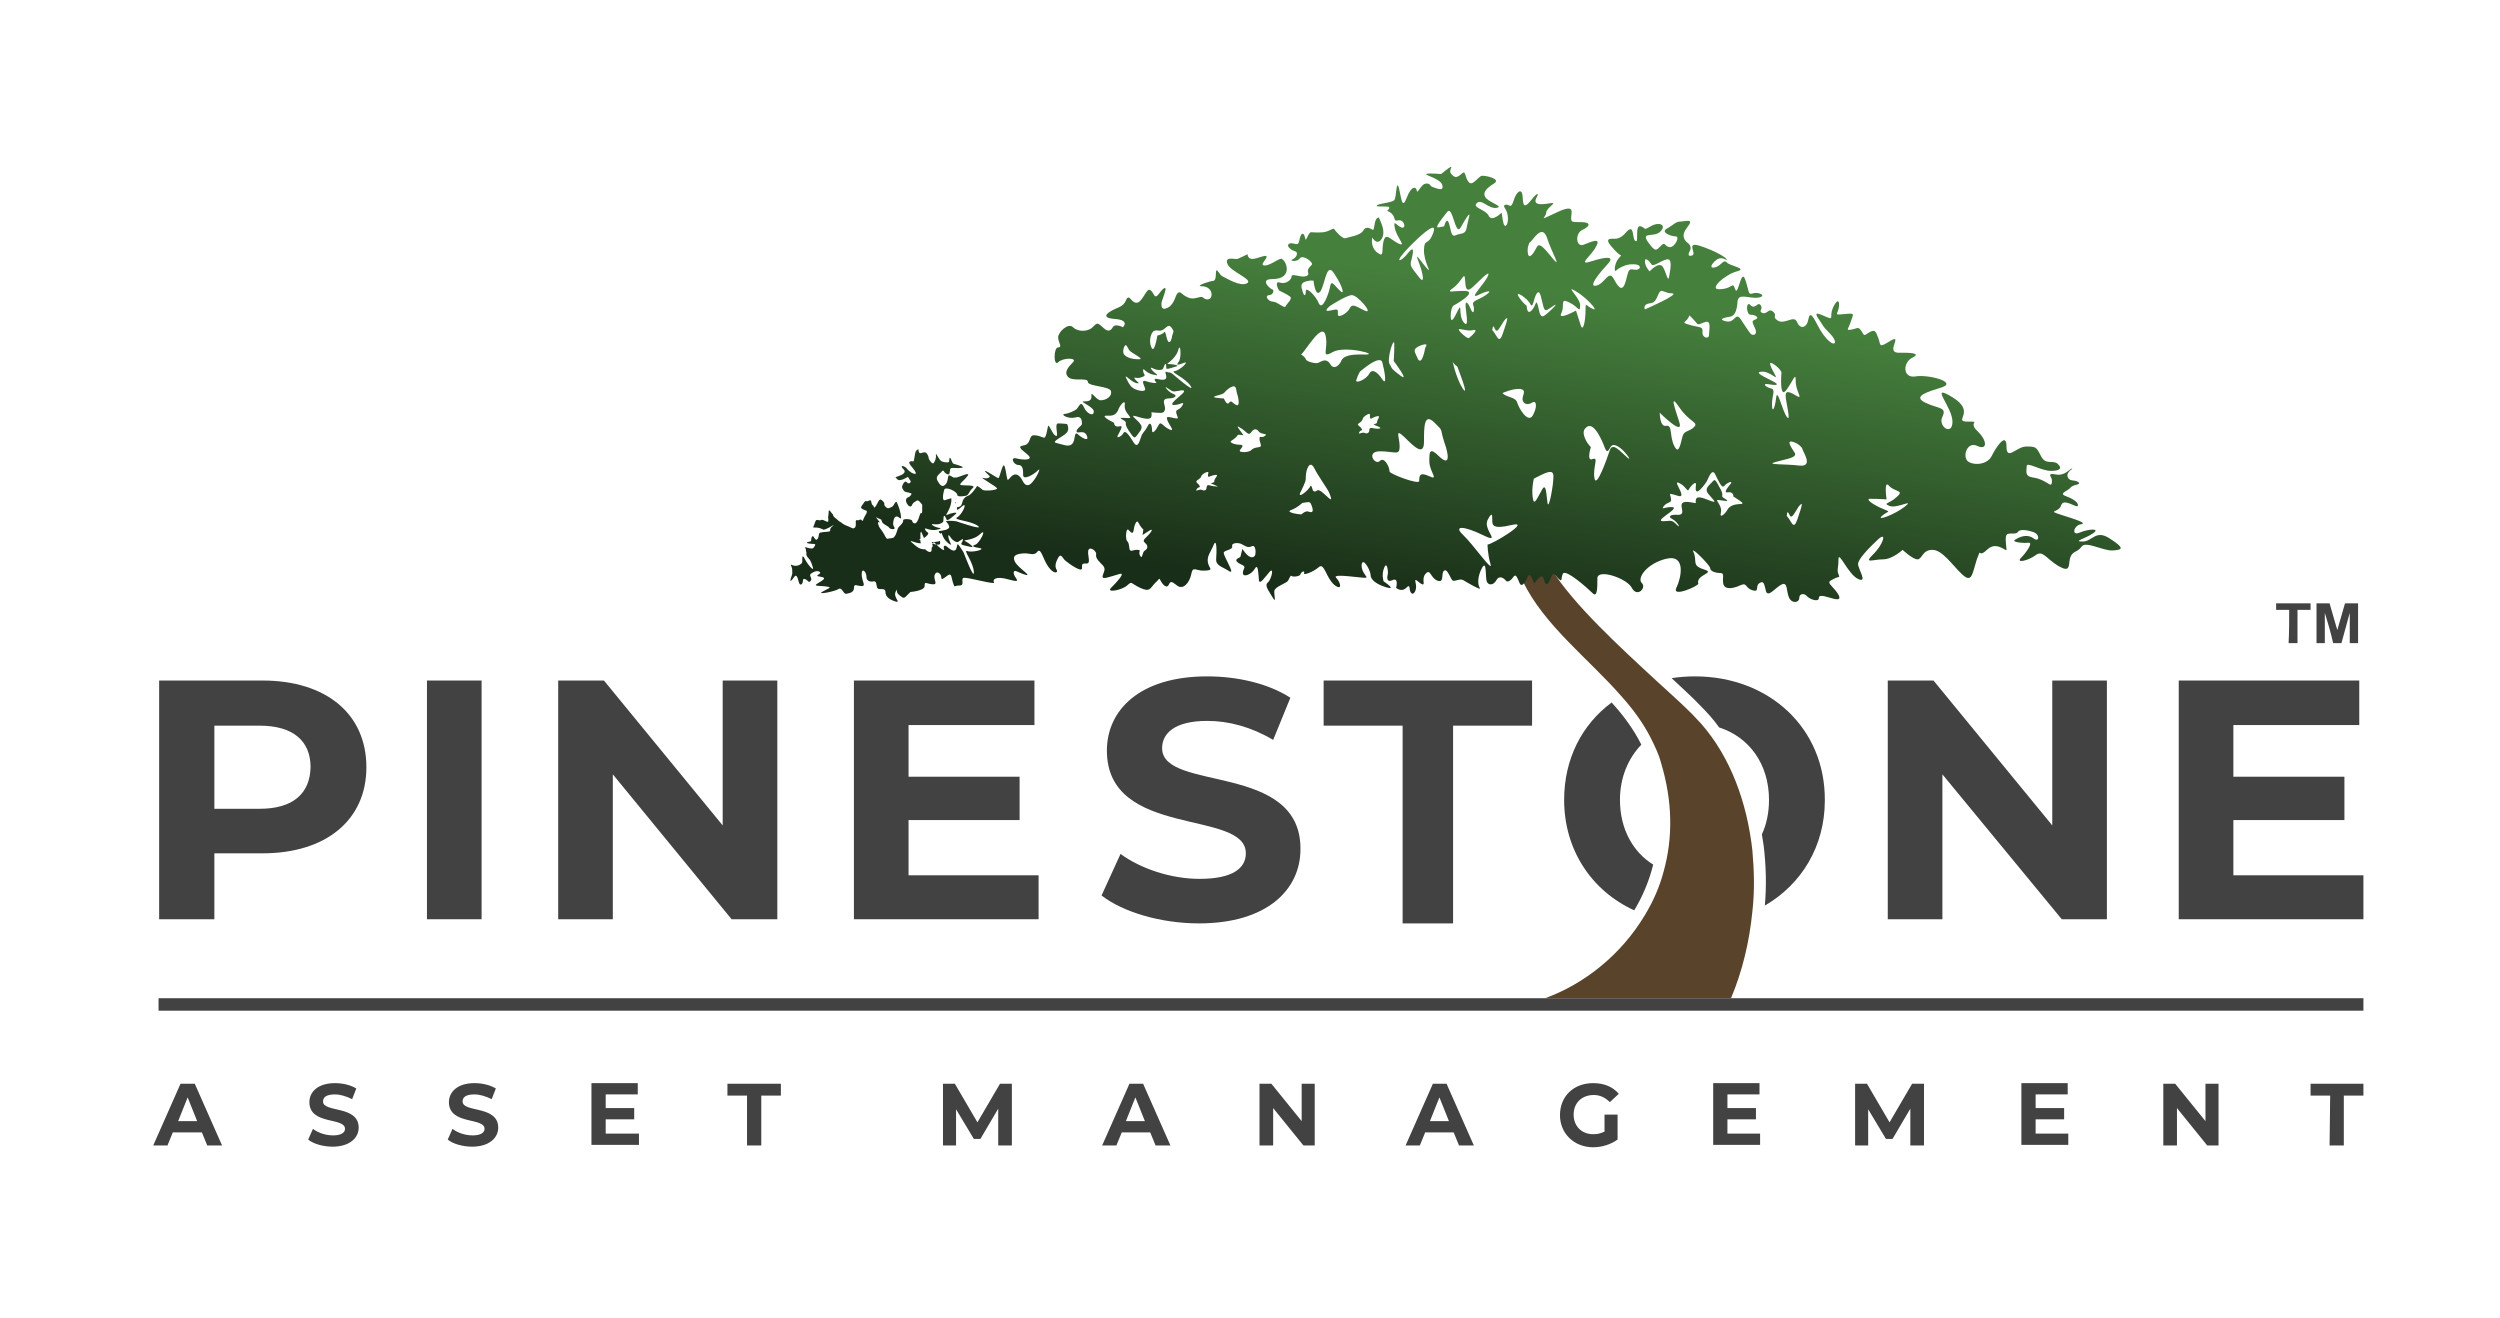 <?xml version="1.0" encoding="utf-8"?>
<!-- Generator: Adobe Illustrator 27.8.1, SVG Export Plug-In . SVG Version: 6.00 Build 0)  -->
<svg version="1.1" id="Layer_1" xmlns="http://www.w3.org/2000/svg" xmlns:xlink="http://www.w3.org/1999/xlink" x="0px" y="0px"
	 viewBox="0 0 421 222" style="enable-background:new 0 0 421 222;" xml:space="preserve">
<style type="text/css">
	.st0{fill-rule:evenodd;clip-rule:evenodd;fill:#424242;}
	.st1{fill:#424242;}
	.st2{fill:#59432A;}
	.st3{fill-rule:evenodd;clip-rule:evenodd;fill:url(#SVGID_1_);}
</style>
<g>
	<path class="st0" d="M34.9,192.9h2.5l-4.6-10.4h-2.4l-4.6,10.4h2.4l0.9-2.2H34L34.9,192.9L34.9,192.9z M30,188.8l1.6-4l1.6,4H30
		L30,188.8z M56,193.1c2.9,0,4.4-1.5,4.4-3.2c0-3.8-6-2.5-6-4.4c0-0.7,0.5-1.2,2-1.2c0.9,0,1.9,0.3,2.9,0.8l0.7-1.8
		c-1-0.6-2.3-0.9-3.6-0.9c-2.9,0-4.3,1.5-4.3,3.2c0,3.9,6,2.5,6,4.5c0,0.6-0.6,1.1-2,1.1c-1.2,0-2.5-0.4-3.4-1.1l-0.8,1.8
		C52.7,192.6,54.4,193.1,56,193.1L56,193.1z M79.5,193.1c2.9,0,4.4-1.5,4.4-3.2c0-3.8-6-2.5-6-4.4c0-0.7,0.5-1.2,2-1.2
		c0.9,0,1.9,0.3,2.9,0.8l0.7-1.8c-1-0.6-2.3-0.9-3.6-0.9c-2.9,0-4.3,1.5-4.3,3.2c0,3.9,6,2.5,6,4.5c0,0.6-0.6,1.1-2,1.1
		c-1.2,0-2.5-0.4-3.4-1.1l-0.8,1.8C76.2,192.6,77.9,193.1,79.5,193.1L79.5,193.1z M102,190.9v-2.4h4.8v-1.9H102v-2.3h5.4v-1.9h-7.8
		v10.4h8v-1.9L102,190.9L102,190.9z M125.8,192.9h2.4v-8.4h3.3v-2h-9v2h3.3V192.9z"/>
	<path class="st0" d="M170.4,192.9v-10.4h-2l-3.8,6.5l-3.8-6.5h-2v10.4h2.2v-6.1l3,5h1.1l3-5.1v6.2H170.4L170.4,192.9z M194.6,192.9
		h2.5l-4.6-10.4h-2.3l-4.6,10.4h2.4l0.9-2.2h4.8L194.6,192.9L194.6,192.9z M189.6,188.8l1.6-4l1.6,4H189.6L189.6,188.8z
		 M219.2,182.5v6.3l-5.1-6.3h-2v10.4h2.3v-6.3l5.1,6.3h1.9v-10.4H219.2L219.2,182.5z M245.7,192.9h2.5l-4.6-10.4h-2.3l-4.6,10.4h2.4
		l0.9-2.2h4.8L245.7,192.9L245.7,192.9z M240.8,188.8l1.6-4l1.6,4H240.8L240.8,188.8z M270.1,190.6c-0.6,0.3-1.2,0.4-1.8,0.4
		c-2,0-3.3-1.4-3.3-3.3c0-2,1.4-3.3,3.4-3.3c1,0,1.9,0.4,2.7,1.2l1.5-1.4c-1-1.2-2.5-1.8-4.3-1.8c-3.3,0-5.6,2.2-5.6,5.4
		c0,3.1,2.4,5.4,5.6,5.4c1.5,0,3-0.5,4.1-1.3v-4.2h-2.2v2.9H270.1z M290.9,190.9v-2.4h4.8v-1.9h-4.8v-2.3h5.4v-1.9h-7.8v10.4h7.9
		v-1.9L290.9,190.9L290.9,190.9z M324,192.9v-10.4h-2l-3.8,6.5l-3.8-6.5h-2v10.4h2.2v-6.1l3,5h1.1l3-5.1v6.2H324L324,192.9z
		 M342.8,190.9v-2.4h4.8v-1.9h-4.8v-2.3h5.4v-1.9h-7.8v10.4h7.9v-1.9L342.8,190.9L342.8,190.9z M371.4,182.5v6.3l-5.1-6.3h-2v10.4
		h2.3v-6.3l5.1,6.3h1.9v-10.4H371.4L371.4,182.5z M392.3,192.9h2.4v-8.4h3.3v-2h-8.9v2h3.3L392.3,192.9L392.3,192.9z"/>
	<rect x="71.9" y="114.6" class="st1" width="9.2" height="40.2"/>
	<path class="st1" d="M195.7,126c0-2.5,2.1-4.6,7.6-4.6c3.6,0,7.4,1,11.1,3.2l2.9-7.1c-3.7-2.4-8.9-3.6-14-3.6
		c-11.4,0-16.9,5.7-16.9,12.5c0,14.9,23.4,9.8,23.4,17.3c0,2.5-2.2,4.3-7.8,4.3c-4.8,0-9.9-1.7-13.3-4.2l-3.2,7
		c3.6,2.8,10,4.7,16.4,4.7c11.5,0,17.1-5.7,17.1-12.5C219.1,128.3,195.7,133.4,195.7,126z"/>
	<polygon class="st1" points="244.7,114.6 236.2,114.6 222.9,114.6 222.9,122.2 235.8,122.2 236.2,122.2 236.2,155.5 244.7,155.5 
		244.7,122.2 245.1,122.2 258,122.2 258,114.6 	"/>
	<path class="st1" d="M285.4,113.9c-1.3,0-2.6,0.1-3.9,0.3c1.8,1.7,3.5,3.2,4.9,4.7c1.1,1.1,2.2,2.3,3.1,3.6c5,1.6,8.4,6.1,8.4,12.2
		c0,2.1-0.4,4.1-1.2,5.8c0.1,0.6,0.2,1.2,0.3,1.9c0.4,3.3,0.5,6.7,0.2,10.1c6.2-3.6,10.1-10,10.1-17.7
		C307.4,122.7,298,113.9,285.4,113.9z"/>
	<path class="st1" d="M272.8,134.7c0-3.8,1.4-7,3.6-9.3c-1.3-2.6-3-4.9-5-7.1c-5,3.7-8,9.5-8,16.4c0,8.4,4.6,15.3,11.8,18.6
		c1.4-2.3,2.5-4.9,3.2-7.7C275,143.5,272.8,139.6,272.8,134.7z"/>
	<polygon class="st1" points="345.6,139 325.6,114.6 317.9,114.6 317.9,154.8 327.1,154.8 327.1,130.4 347.2,154.8 354.8,154.8 
		354.8,114.6 345.6,114.6 	"/>
	<polygon class="st1" points="376.1,147.4 376.1,138.1 394.8,138.1 394.8,130.8 376.1,130.8 376.1,122.1 397.3,122.1 397.3,114.6 
		366.9,114.6 366.9,154.8 398,154.8 398,147.4 	"/>
	<path class="st1" d="M44.2,114.6H26.8v40.2h9.3v-11.1h8.1c10.7,0,17.5-5.6,17.5-14.5C61.7,120.2,54.9,114.6,44.2,114.6z
		 M43.7,136.2h-7.6v-14h7.6c5.7,0,8.6,2.6,8.6,7C52.2,133.6,49.4,136.2,43.7,136.2z"/>
	<polygon class="st1" points="121.7,139 101.7,114.6 94,114.6 94,154.8 103.2,154.8 103.2,130.4 123.2,154.8 130.9,154.8 
		130.9,114.6 121.7,114.6 	"/>
	<polygon class="st1" points="153,138.1 171.7,138.1 171.7,130.8 153,130.8 153,122.1 174.2,122.1 174.2,114.6 143.8,114.6 
		143.8,154.8 174.9,154.8 174.9,147.4 153,147.4 	"/>
	<path class="st2" d="M295.1,143.2c-0.9-8.1-3.7-15.7-8.6-21.3c-0.5-0.5-1-1.1-1.5-1.6c-1.7-1.7-3.8-3.6-6-5.6
		c-6.4-5.9-14-12.9-17.7-18.8c-1.1,0.2-2.2,0.8-3.9,0.8c-0.3,0-0.6,0-1-0.1c0,0.2-0.4,0.1-0.4,0.3c0.1,0.4,0.2,0.6,0.4,0.9
		c3.6,7.5,11.1,13.1,16.6,19.4c1.9,2.1,3.6,4.4,4.9,6.9c0.7,1.4,1.4,2.8,1.8,4.3c2,6.6,2,12.7,0.5,18.2c-0.7,2.7-1.8,5.2-3.2,7.5
		c-4,6.7-10.2,11.6-16.8,14c10.4,0,20.9,0,31.3,0c1.9-4.5,3.1-9.5,3.6-14.6C295.5,150.1,295.4,146.6,295.1,143.2z"/>
	
		<linearGradient id="SVGID_1_" gradientUnits="userSpaceOnUse" x1="251.611" y1="174.069" x2="243.972" y2="119.993" gradientTransform="matrix(1 0 0 -1 0 222)">
		<stop  offset="0" style="stop-color:#46803D"/>
		<stop  offset="1" style="stop-color:#192E18"/>
	</linearGradient>
	<path class="st3" d="M138.7,89.2c-1.6-0.8-2,0.1-1.6-0.8c0.3-0.9,0.3-0.9,0.8-0.8c0.5,0.1,0.3-0.2,0.8,0s0.8,0.5,0.8,0
		s-0.1-0.4,0-0.8c0.1-0.4-0.1-1.3,0.4-0.6c0.4,0.6,0.4,0.3,0.4,0.6c0.1,0.3,0.5,0.5,0.8,0.8s0.5,0.3,0.7,0.5s0.9,0.5,1.2,0.6
		s0.7,0.5,1,0.1s-0.1-1.3,0.3-1.2c0.5,0.1,0.5-0.3,0.8,0s0.2-0.1,0.4-0.4c0.1-0.3,0.7-1,0.4-1.2c-0.2-0.1-1.2-0.3-0.8-0.8
		s0.5-0.9,0.8-0.8c0.3,0.1,0.7-0.4,0.8,0s0.1,0.6,0.3,0.7c0.2,0.1,0.1,0.7,0.5,0.1c0.4-0.6,0.4-1,0.8-1.1c0,0,0.5,0.3,0.6,0.6
		s-0.1,0.3,0.2,0.6s0.4,0.4,1,0.1c0.6-0.2,0.7-1.6,1.1-0.4c0.5,1.2,0.6,2.2,0.5,2.3s-0.6-0.6-1-0.2c-0.3,0.4-0.3,1.2-0.3,1.2
		l0.1,0.3c0,0,0.4,0.5-0.1,0.5c-0.5,0.1-0.8-0.4-0.8-0.4s-0.9-0.5-1-0.7s-0.2-0.5-0.2-0.5l-0.9-0.4l0.7,0.9c0,0-0.5-0.3-0.3,0.3
		s0.2,0.5,0.7,1.2s0.6,1.4,1,1.2c0.4-0.1,0.8,0,1-0.3c0.3-0.3,0.5-1.1,0.6-1.4c0.2-0.3,0-0.1,0.4-0.5s0.5-0.6,0.5-0.9
		c0-0.3,1.5-0.2,1.5,0.1c0.1,0.4,0.4,0.5,0.6,0.4c0.2-0.1,0.4-0.5,0.5-0.8s0.3-1,0.4-0.9c0.1,0.1,0.2,0,0.2-0.4s0-0.9,0-1
		c-0.1-0.1-0.6-0.9-0.9-0.7c-0.3,0.2-0.6,0.3-0.8,0.7c-0.1,0.4-0.5,0.4-0.8-0.1c-0.3-0.4-0.3-0.9,0-1.1c0.4-0.1,0.6-0.4,0.7-0.6
		c0.1-0.2-0.9-0.3-1.1-0.4c-0.2-0.1-0.5-0.6-0.5-0.8s0.4-1.2,0.8-0.8c0.4,0.5,0.7-0.1,0.7-0.1l-0.5-0.8c0,0-1.4,0.9-1.8,0.4
		c-0.4-0.5-0.5-0.2,0.4-0.6c0.9-0.3,0.9-0.7,0.8-0.9c-0.1-0.2-0.6-0.5-0.4-0.7c0.2-0.1,0.7,0.2,0.9,0.5c0.1,0.2,0.6,0.5,0.7,0.6
		c0.2,0.1,1.4,0.7,0.2-0.8c-1.3-1.4,0-1.1,0.1-1.1c0.1,0.1,0.2-0.7,0.3-1.3s0.5-0.8,0.6-0.7c0,0.2-0.1,0.1,0.1,0.5
		c0.2,0.4,0.9-0.4,1.3,0.2c0.4,0.6,0.2,0.6,0.3,0.8c0.1,0.3,0.6,1,0.8,0.8s0.5-0.8,0.4-1.4c0-0.6,0.5,0.9,1,1.1
		c0.5,0.2,1.1,0.2,1.2,0.1c0.1-0.1,0-0.8,0.2-0.7s0.3,0.9,0.6,1s2.3,0.6,1.2,0.7c-1,0.1-1.8-0.2-1.8,0.3c-0.1,0.5,0,1-0.6,0.7
		s-0.4-0.9-0.9-0.3c-0.5,0.5-1,0.8-0.6,1.5s0.8,1.2,1.4,0.5c0.5-0.7,0.2-1.7,0.7-1.4c0.5,0.2,0.4,0.4,1.1,0.3
		c0.6-0.1,2.5-1.1,1.8-0.2c-0.7,0.9-1.6,1.4-1,1.5s2.6-0.1,1.9,0.5c-0.7,0.6-0.6,1.2-1.2,1.3c-0.6,0.1-1.4,0.2-1.4-0.2
		c0-0.5-2-1.5-2.2-0.8s-0.4,2,0.2,1.7c0.3-0.1,0.7-0.2,1-0.3l0,0c0.2,1.6-1.3,3.1-0.7,2.8s2-0.6,1.4-0.1s-1.3,1.2-1.5,0.9
		c-0.1-0.3-0.4-1-0.5-0.4s0.2,0.8-0.6,1.1s-1.8-0.2-1.2,0.3c0.7,0.5,2.1,0.4,0.7,0.7c-1.4,0.3-2.2-0.6-2,0c0.3,0.6,0.9,0.4,0.2,1.1
		c-0.1,0.1-0.3,0.2-0.4,0.3c-0.4-0.8-0.5-1.5-0.6-0.7c0,0.3,0,0.6,0,0.9c-0.2,0-0.3,0.1,0,0.2l0,0c0,0.2,0,0.4,0.1,0.5
		c-1,0-2.3-0.8-1.5-0.1c0.9,0.8,1.3,1.1,2.1,1.1h0.1c0.5,0.5,1.1,0.7,1.1,0c0-0.1,0-0.2,0-0.3c0.2-0.1,0.2-0.3,0.1-0.5
		c0.1-0.4,0.3-0.5,0.6-0.1c0.5,0.6,1.5,1.3,1.4,0.9c-0.2-0.4,0-0.8,0.4-0.5s1.2,1.1,1.6,0.5c0.3-0.7,0.1-1.2,0.6-0.5
		s0.7,1.1,0.7,1.1s1.8,4.8,1.7,3.2c-0.1-1.7-1.9-3.8-1.1-3.5c0.8,0.3,3.2-0.3,2.1-0.5c-1.1-0.2-1.5-0.3-0.7-0.6
		c0.7-0.3,2-2.9,0.8-1.8c-1.2,1.2-3.2,1-2.6,1.2c0.6,0.3,1.8,1.2,1,1s-1.8-0.3-1.6-0.6s0.5-1,0-0.6c-0.6,0.3-0.5,0.6-1.2,0.2
		c-0.7-0.4-1-1.5-1-0.7c0.1,0.8,1,1.9-0.1,1s-0.9-2.1-1.2-1.5l0,0c-0.3-0.2-0.5-0.5,0-0.5c0.5-0.1,1.7-0.2,1.4-0.9s-0.9-0.8,0-0.8
		s1.3,0.1,1.3,0.1s4.9,1.7,3.5,0.7c-1.4-0.9-4.2-0.9-3.4-1.4c0.8-0.4,1.8-2.6,0.9-1.9c-0.8,0.7-1.1,0.9-0.9,0.2
		c0.4,0,0.7-0.2,0.8-0.6c0.1-0.6,0.4-1.1,1-1.3s1.4-1.4,1.5-1.6c0.1-0.2,0.7,0.4,1,0.6c0.3,0.2,2.1,0.1,2.4-0.2
		c0.3-0.2-3.3-2.1-2.3-1.8c1,0.2,1.1-0.3,1.1-0.3s-1.1-1-0.8-0.9c0.3,0,2,1.2,2.2,1.2c0.2,0.1,0.4-1.2,0.8-2
		c0.4-0.8,0.6,2.2,0.8,2.3s0.8-1.3,1.7-0.8s0.8,1.7,1.7,1.7s2.5-3.3,1.7-2.5s-2.5,1.7-2.5,0.8c0-0.8,0-1.7-0.8-1.7s-1.5-1.4-0.3-1.1
		c1.2,0.3,2.8,0.3,2-0.5s-2.2-1.5-0.8-1.7c1.3-0.2,0.8-1.7,1.7-1.7s1.2,0.3,1.7,0.4c0.5,0.1,0.6-2.3,0.8-2c0.3,0.3,0.8,1.7,1.3,1.7
		c0.4,0-0.4-2.1,0.3-2.1s1.5,0.1,1.5,0.1s0.5,0.9-0.1,1.5c-0.5,0.6-2.7,1.5-1.7,1.7s2.1,0.8,2.7,0.1c0.5-0.6,0.3-1.8,0.7-1.7
		c0.1,0,0.2,0.1,0.3,0.2c0.8,0.7,1.9,1.2,1.4,0.1c-0.5-1-1.5-0.2-1.7-0.6c-0.1-0.5,0.9-1,0.9-1.3c0-0.2,0.1-1.5-1.1-1.1
		c-1.2,0.3-2.6-0.5-1.8-0.6s1.6-0.5,2-0.8c0.4-0.4,0.7-1.5,1.2-0.4c0.5,1.2,1.7,1.7,1.7,0.8c0-0.8-2.5-1.7-1.7-1.7s1.4-0.1,1.3-1
		c-0.1-0.9,0.9,0.9,1.6,0.8c0.8,0,1.9-0.6,1.7-1.5c-0.1-0.9-3.9-0.8-3.9-1.6s-2.5,0-3.3-0.8s0-1.7,0.8-2.5s-1.7-0.8-2.5,0
		s-0.8-2.5,0-2.5s0-0.8,0-1.7s1.7-2.5,2.5-1.7s2.5,0.8,3.3,0s0.8-0.8,1.7,0c0.8,0.8,1.3,0.7,1.7,0s1.7,0,1.7,0s1.3-1.2-1.4-1.4
		s-0.9-1.3,0.6-1.9c1.5-0.6,1.2-1.6,1.7-1.7c0.4-0.1,0.8,1.2,1.7,0.8c0.8-0.4,1.4-2.3,1.9-2.1c0.6,0.2,0.7,1.2,1.1,1.1
		c0.4-0.1,1-1.4,1.5-1.4c0.4,0-0.7,2.4-0.6,2.6c0,0.3-0.1,1.3,1.1,0.7c1.2-0.7,1.2-2.2,1.7-2.5s0.5,0.3,1.7,0.8
		c1.1,0.5,2.1-0.4,2.5,0s1.2,0.5,1.4-0.2s-0.3-1.7-1.6-1.7s1.4-0.9,1.9-0.9c0.6-0.1,0.4-1.3,0.5-1.7c0.2-0.4,0.5,0.7,1.2,1
		s2.8,1.7,4,1.1c1.2-0.6-2.9-2-3.3-3.3c-0.5-1.3,1.3-0.7,1.7-0.8c0.3-0.1,1.7-0.8,1.7-0.8s0,0.8,0.8,0.8s2.3-0.8,2.4-0.4
		c0.1,0.4-1.3,1.5-0.3,1.5s2.6-1.4,2.9-1.1c0.3,0.2,0.8,0.8,0.8,1.7c0,0.8-0.5,1.7-2.5,1.7s-0.5,1.5,0,1.7c0.5,0.1,0.2,1-0.5,1
		c-0.8,0.1-0.1,1.1,0.7,1.1c0.7,0,1.9,1.2,2.1,0.8c0.2-0.5,1.3-1.3,0.7-1.7c-0.5-0.4-1.7-0.9-1.8-1s-0.9-1.7,0.2-1.3
		c1.1,0.3,1.9-0.6,1.9-1s0.4-0.3,1.4-0.1s1.6-0.1,1.4-0.6s0.2-0.9,0.6-1.3c0.4-0.4-1.5-1.8-2-1.1s-1.8,0.4-1.3,0.2s0.9-0.7,0.8-1.1
		c-0.1-0.4-0.6-0.2-1.2-0.8c-0.6-0.5-0.2-1,0.6-0.8s0.9,0.2,1.1-0.9c0.3-1.1,0.7-0.9,0.9,0c0.1,0.9,0.5-1,1-1s0.9,0.1,2.1,0
		c1.2-0.2,1.6-0.8,1.8-0.5c0.2,0.3,1.4,1.7,1.9,1.5s2.5-0.4,3-1.3c0.5-0.9,1.3-0.2,1.6-0.1c0.3,0.1,0.2-1.8,0.8-2
		c0.1,0,0.1-0.1,0.2-0.1c0.4,0.9,1.1,2.3,0.6,3.4c-0.8,1.6-1.7,0-1.7,0s-0.4,1.5,0.8,2.5c1.3,1,0.7-0.3,1.1-1.9
		c0.4-1.5,1.1-0.3,2.5,0.4c1.5,0.7-0.3-1-0.6-2.6c-0.3-1.6,0.3-0.4,1.1-0.1c0.9,0.3,0.5-1.4-0.5-1.2s-0.3-0.4-1.2-1.2
		c-0.2-0.2-0.5-0.3-0.7-0.4c0.4-0.3,0.5-0.6,0.2-0.7c-0.8-0.1-2.5,0.1-1.8-0.3c0.7-0.3,2.4-0.4,2.8-0.8c0.4-0.4,0.3-3.7,0.8-2
		c0.4,1.6,0.5,3.7,1.3,1.6c0.8-2.1,1.6-1.9,1.7-1.2s0.7-1.2,1.6-1.2c0.8,0,0.5,0.4,1.1,0.6c0.6,0.2,1.9,0.8,1.6-0.3
		c-0.2-1.1-3-1.7-2.7-1.9s2.5,0,2.5,0s1.2-1,1.6-1.2c0.4-0.1-0.4,0.6,0.1,1.2c0.5,0.5,0.8,0.8,1.7,0c0.8-0.8,0.5,0.4,1.2,1.3
		c0.6,0.9,1.6-0.8,2.2-1c0.6-0.1,3.4,0.5,2.1,1.3s-2.1,1.6-1.3,2.5c0.8,0.8,3,1.4,1.7,1.6c-1.3,0.2-2.5-1.6-3.3-0.8s1.4,1,2,2.1
		c0.5,1.2,2.2-0.5,2.2-0.5s0.2,2,0.5,2.2s0.7-0.6,0.5-1.8s-1-1.5-0.4-1.7c0.6-0.3,0.9,0.9,1.4-0.7c0.5-1.6,1.3-2.1,1.5-1
		c0.1,1.1,0,2.6,1.2,1.2c1.1-1.4,1.8-1.9,1.1-0.6c-0.6,1.3,1.3,1,2.5,0.8s-0.8,0.8-0.8,1.6s-1.7,1.6,1.7,0c3.3-1.6,2.5,0,2.5,0.8
		s0,0.8,1.7,0.8s1.5,0.7,0.2,1.3s-1.1,3,0.2,2.5c1.3-0.5,3-1.3,2.1,0.3c-0.8,1.6-3.3,3.3-0.8,2.5s4-0.9,2.8,0.4
		c-1.2,1.3-3.5,4-2,3.7s2.1-2.8,3-1.1s1.5,2.1,2,0.3s0.4-2.1,1.4-1.9c1.1,0.2,1.5-0.9-0.1-0.9c-1.5-0.1-2.8,0.9-3,1.1
		c-0.3,0.2-0.2-1.3,0.5-2.1c0.6-0.8,0.6-0.1-0.5-1.2c-1-1.1-2.1-2.2-0.4-2.1c1.7,0.1,2.1-1.4,2.8-1.6c0.7-0.2,0.4,1.9,1,2
		c0.5,0.2-0.2-2.8,0.8-2.5s0.3,0.8,1.7,0c1.3-0.8,2.7-0.3,1.7,0.8c-1,1.2-3.4,0-2.2,1.8c1.3,1.8,1.4,1.5,2.2,0.7
		c0.8-0.8,0.5,0,1.4,0.2s1.9-1.8,1.1-1.8s-2.6-0.7-1.5-1.3s1.5-1.2,2.3-1.2s2.4-0.6,1.2,0.9c-1.2,1.5-0.5,2.2-0.1,2.6
		c0.5,0.3,0.8,0.9,0.5,1.4s-0.4,1.1,0.4,0.8s-1.2-2.4,1.3-1.6c2.5,0.8,4.5,2,4.5,2.3S290,43,289,43.8s-1.1,1.5-0.1,1.2
		s1.3-1.4,1.9-0.8c0.5,0.6,3.6,1,1.7,1.5c-2,0.5-5,3.2-2.8,3c2.2-0.1,2-1.4,2.5,0s1-3.7,1.7-1.6c0.7,2,0.4,2.6,1.3,2.3
		s2.4,0.4,1,0.7c-1.5,0.3-3.5-0.9-3.6,0.7c-0.1,1.6-0.5,2.3-1.1,2.5c-0.6,0.1-2.5,0.4-0.9,0.8c1.6,0.4,1.6-1.6,2.5-0.4
		c0.8,1.2,1.3,2,1.7,2.5c0.4,0.4,1.2,0.2,0.8-0.8c-0.4-1-0.8-1.3,0-1.6s0-0.8-0.8-0.8s-0.8-2.5,0-1.6c0.8,0.8,1.2-0.7,1.7,0
		s-0.5,1,0.3,1.3s1-0.9,1.8-0.2s-0.3,0.8,0.8,1.5c1.2,0.7,2.7-1,3.2,0.2s1.3,1,1.7,0.3c0.4-0.7,0.2-2.9,1.7,0.1s3.1,3.8,3,2.9
		c-0.1-0.9-1.6-1.9-2.1-2.8c-0.5-0.9-1.9-2.4-0.2-1.7c1.7,0.7,1.7,0.9,1.7-0.1s1.3-3.2,1.3-1.6c0,1.6-1.2,1.8,0.8,1.6
		s1.6-0.1,1.2,1.2s-1,1.6,0.1,1.4c1.1-0.2,1.1-0.6,1.7,0.3c0.5,0.9,0.4,0.7,1.4,0.1c1-0.5,1,0.1,1.4,1c0.4,1,0.1,1.6,1.2,1
		s2.1-1.5,1.5,0.1s0.6,1.4,1.4,1.4s3.3,0,1.7,0.8c-1.7,0.8-1.7,3.5,0.4,3.2c2.1-0.4,7.1,0.9,4.6,1.8c-2.5,0.8-5.1,1.5-2.9,2.6
		c2.3,1.1,3.7,0.7,2.9,2.4c-0.8,1.6,1.7,3.3,1.7,0.8s-4.1-6.6,0-4.1s0,4.1,2.5,4.1s0,0,1.7,1.6s1.7,3.3,0,2.5s-2.5,1.6-1.7,2.5
		c0.8,0.8,3.3,0.8,4.1-0.8c0.8-1.6,2.5-4.1,2.5-1.6s1.7,0,3.3,0s1.7,0,2.5,1.6s2,0.6,2.8,1.3s0.5,1.2-1.1,1.2
		c-1.7,0-4.1-1.6-4.1-0.8s-0.4,1.7,1,1.9c1.5,0.2,2.5,1,2.9,1.2s0.4-0.7,0.3-1s-0.8-1,0.7-0.7s2.3-0.9,2.7-1c0.4,0-1,0.5-0.7,1.4
		s1.2,0.4,1.8,0.9c0.6,0.5-0.9,0.3-1.4,1c-0.6,0.6-2,0.9-0.6,1.4s2.1,1.2,1.9,1.6c-0.2,0.4-2.4-1.4-2.8-0.1c-0.4,1.3-2.5,0.8,0,1.6
		s4.5,1.4,3.3,1.6c-1.2,0.2-1.6,2-0.2,1.4s3.6-0.8,2.3,0.1c-1.3,0.9-3.5,1.4-1.8,1.4s2.2-2.1,4.6-0.5c2.5,1.6,2.2,1.9,0.5,2
		s-4.6-1.7-5.3-0.6c-0.7,1-1.5,0.6-1.9,1.9c-0.3,1.3,0.1,2.5-2,1.3c-2.1-1.3-2.6-2.7-3.8-1.8c-1.2,0.9-3.3,1.4-2.5,0.5
		c0.8-0.8,2.2-2.7,1.3-2.6c-0.9,0.1-3.2-0.1-2.1-0.6c1-0.6,2.1-0.8,3-0.1s1.1-0.7-0.1-1.1c-1.2-0.4-2.3-0.5-2.6,0
		c-0.3,0.5-1.6,0-1.9,0.5c-0.3,0.4,0,2.1,0,2.5s-1.7-1.6-3.3,0c-1.7,1.6-0.8-0.8-1.7,1.6c-0.8,2.5-0.8,4.1-2.5,2.5s-3.3-4.1-5-4.1
		s-1.7,1.6-2.5,1.6s-2.5-1.6-2.5-1.6s-1.7,1.6-3.3,1.6c-1.7,0-3.3,0.8-1.7-0.8c1.7-1.6,2.5-4.1,0.8-2.5s-3.3,3.3-3.3,4.1
		s1.7,3.3,0,2.5s-3.3-4.9-3.3-3.3c0,1.6-0.3,1.7,0,2.5c0.3,0.7,0.1,0.3-0.8,0.8c-1,0.5-1,0.5,0,1.6s1.4,2,0.3,1.8s-2.8-1-2.8-0.2
		s-1.6,0.2-2-0.3s-1.3-0.5-1.3,0.3s-1.2,1-1.7,0s-0.2-2.7-1.2-2.3s-2.3,2.3-2.7,1.2c-0.3-1.1-0.3-1.9-1.1-1.4
		c-0.8,0.5,0.1,1.6-1.2,1.2c-1.3-0.4-0.8-1.4-2.1-0.8c-1.3,0.6-2.6,0.7-2.8-0.3c-0.2-1,0.3-1.8-0.5-1.8s-1.7-0.3-1.7-0.8
		s-3.5-4-2.8-2.7c0.6,1.4-0.2,2.1,1.2,2.7c1.4,0.5,1.6,0.5,0.6,1.1c-1.1,0.6-1.1,1.1-1,1.5c0,0.4-4.5,2.4-3.7,0.7
		c0.8-1.6,1.7-5.7-1.7-4.9c-3.3,0.8-5,3.3-4.1,4.1c0.8,0.8-0.8,2.5-1.7,0.8c-0.8-1.6-5.8-3.3-5.8-1.6c0,1.6,0,3.3-0.8,2.5
		s-4.5-4.1-5-3.3c-0.4,0.8,0,1.6-0.8,0.8s-0.8-1.2-1.3,0.1c-0.5,1.2-0.8,1-1,0.4c-0.2-0.5-0.2-1.3-1-0.5s-0.7,1.1-0.9,0.5
		c-0.2-0.6-0.6-1.5-0.9-0.8s-1,2-1.4,1.1s-0.6-1.6-1-1.1c-0.3,0.5-1,1.1-1.3,0.7c-0.3-0.4-1.1-1-1.6-0.1s-1.3,0.9-1.6,0.3
		c-0.3-0.6,0-3.8-0.8-2.4c-0.8,1.4-0.8,2.9-0.4,3.4c0.4,0.6-2.3-1-2.8-1.3s-1.3,0.2-1.7,0.1c-0.4-0.1-0.9-2.1-1.5-1.7
		c-0.6,0.4,0.1,2.1-1.1,1.7c-1.2-0.4-1.2-2.1-2-1.2c-0.8,0.8,0,2-0.6,1.8s-1.4-1.4-1.1-0.2s-0.4,2.2-0.8,1.6c-0.4-0.5,0-1.6-0.8-0.8
		s-1.7,0-1.7,0s0.5-1.8-0.6-1.3s-0.9-0.6-0.8-1c0.1-0.3-0.1-2.3-0.6-1.1s-0.1,2.3-0.1,2.3s2.4,1.6,0.4,1c-1.9-0.6-2.6-1.4-2.6-2.1
		c0-0.7-1.3-3.1-1.5-1.7c-0.1,1.4,1.2,2.1,0.7,2.2c-0.5,0.1-5.8-0.8-5,0s1.1,2.3-0.3,1.2c-1.4-1.2-1.7-3.8-2.6-3s-2.7,1.5-2.5,1
		s-0.5-0.2-0.6,0.2s-1.3,0.5-1.5,0.3s-0.4,0.5-0.6,0.8c-0.2,0.4-2.2,1-2.3,1.7s0.4,2.3-0.3,1.1s-1.4-2-0.8-2.5
		c0.6-0.5,1.1-2.7,0.3-1.8s-1.7,2.3-1.8,1.4c-0.1-0.9-0.1-3-0.7-1.9c-0.6,1-2,1.5-2,0.7s0.7-1-0.2-1.4s-1.2-0.8-0.6-1.1
		c0.6-0.2,0.4-0.6,0.6-1.1c0.2-0.5-0.2-0.8,0.6,0.2s1.5,0.9,1.7,0.3c0.1-0.6,0-1.7-0.6-1.4c-0.7,0.3-1,0-1.6-0.3
		c-0.6-0.4-1.9-0.3-1.7,0.3c0.1,0.6-1.1,0.6-1.4,1c-0.3,0.4,2.1,3.9,0.9,3.2c-1.2-0.8-2.3-0.9-2.2-2.1c0.1-1.2,0.1-3.5-0.4-2.4
		c-0.4,1.1-1.2,1.9-1,3s1.1,1.3-0.5,1.4c-1.6,0.1-2-0.9-2.3,0.6s-1.4,2.7-2.4,1.9s-1.1-0.7-1.4-0.1c-0.3,0.6-0.9,0.1-1.3-0.6
		c-0.4-0.7-0.1-0.5-1,0.3c-0.8,0.8-0.8,1.6-2.5,0.8s-1.3-1.2-2.2-0.4s-3.6,1.3-2.7,0.4c0.8-0.8,2.7-2.8,1.3-2.3
		c-1.5,0.4-3,1.1-2.7,0.2c0.3-0.9,0.6-1.2-0.3-2c-0.8-0.8-0.9-1.2-0.8-1.6c0-0.5-1-1.3-1.3-0.7c-0.3,0.7,0.5,2.3-0.3,2.3
		s-0.8,0-0.8,0.8s-2.2-0.8-2.7-1.2c-0.6-0.4-0.8-1.6-1.4-0.4c-0.6,1.2-0.3,1.6-0.1,2c0.1,0.4-0.6,0.6-1.5-0.7s-1.2-3.2-1.8-2.5
		c-0.6,0.8-1.3,0.2-2.4,0.3c-1.1,0.1-1.9,0.3-1.4,1.4c0.6,1.1,3,2.5,1.8,2.2s-2-1.1-2-0.3s1.7,1.8-0.8,1.1c-2.4-0.7-2.8,0.1-2.5,0.5
		c0.2,0.4-4.1-0.8-5-0.8c-0.8,0,0.2,1.3-0.8,1.3s-0.8,0.5-1.1-0.4c-0.3-0.8-0.2-1.8-0.9-1.3s-1.1,0.9-1.1,0.3c0-0.6-0.8-1.2-1.1-0.4
		s0.7,1.7-0.4,1.6c-1.1-0.1-1.3-0.6-1.3,0.3c0,0.8-2.4,1-2.4,1s-0.4,0.4-0.8,0.8c-0.4,0.4-0.7,0-1.2-0.4s-0.1-1.3-0.5-0.4
		c-0.4,0.9,1,1.9,0,1.6c-1-0.3-1.7-0.8-1.7-1.6s-1-0.3-1.3-0.6s-0.1-1.2-0.6-1.2c-0.5,0.1-1.3,0.1-1.3-0.8c0-0.8-0.8-1.6-0.8-0.4
		c0,1.2,0.8,2,0,2s-1.3-0.5-1.3,0.3s-0.8,0.9-1.3,1s-0.7-1.2-1.3-0.8s-3.6,1-2.8,0.5s1.9-0.8,0.9-0.9c-1-0.2-2.5,0-1.7-0.5
		s1.6-0.9,0.9-1.1c-0.8-0.2-1.2-0.1-0.6-0.5c0.6-0.3-0.2-0.8-1-0.3c-0.8,0.4-0.4,0.6-0.3,1c0.1,0.3-0.3,0.8-0.5,0.5
		c-0.3-0.3-0.9-0.7-0.9-0.1c0,0.6-0.5,1-0.7,0.2s-0.4-1.4-0.8-0.8c-0.4,0.6-0.8,1-0.5,0.1s0.2-0.6,0.2-1.3s-0.6-1.1,0.1-0.8
		c0.7,0.3,1.6-0.2,1.6-0.6c0-0.4-0.1-1.5,0.4-0.5s1.8,2.5,1.3,1.2c-0.4-1.3-0.7-1.2-0.9-1.6c-0.2-0.3-0.1-0.6-0.1-0.6
		s-0.1-0.3-0.1-0.6c0-0.2-0.5-0.4,0.1-0.3c0.7,0.2,1.1,0.3,1.3-0.1c0.2-0.3,0.3-0.5-0.1-0.5c-0.4,0-1.5-0.1-1-0.3s0.6,0,0.6-0.4
		s0.2-0.8,0.4-0.5s0.5,0.9,0.8,0.1c0.2-0.7-0.1-0.8,0.9-0.9c1-0.1,1.1,0,1.1-0.4s0.4-0.5,0.6-0.8C139.1,89.2,138.7,89.2,138.7,89.2
		L138.7,89.2z M282.9,81.4c-1.1-0.6-0.1,0.7,0.2,1.6c0.2,0.8-0.2,0.6-1.2,0.3s-0.6-0.1-0.5,0.7s-0.5,0.4-1.2,1.2
		c-0.6,0.8,0.3,0.1,1.4,0.2c1.1,0.1-1.3,1.4-1.8,2s0.9,0.3,1.4,0.3s0.7,0.2,1.3,0.8c0.6,0.5-0.1-0.7-0.9-1.1
		c-0.8-0.4-0.3-0.8,0.9-0.7c2.1,0.1-1-2.7,2.3-2.1c1.2,0.2,0.6,0.2,0.8-0.5c0.2-0.7,1.3-0.2,2.6,0.3c1.3,0.5-0.3-0.8-0.7-1.5
		c-0.4-0.8,0.5-1.3,0.9-1.8s0.5-0.3,1.3,1.2c0.8,1.4-0.2,1.1,0.8,1.7c1,0.6-0.2,0.3-1.1,0.2c-0.8-0.1,0.7,0.9,0.4,2.1
		c-0.3,1.2,0.8,0.1,1-0.3c1-2.1,4.7-0.1,1.1-2.4c0,0,0.1-0.8-0.9-0.7c-1,0.2,0.2-1.1,0.5-1.5c0.3-0.5-0.7-0.1-1.1,0.4
		s-0.8-0.4-1.5-1.8c-0.6-1.4-1.2,0.6-1.5,1.1c0,0-2.2,3.3-1.8,0.6c0.1-0.8-0.7-0.1-1.2,0.7C284.2,83,284,82,282.9,81.4L282.9,81.4z
		 M231.3,71.5c0,0,0.7-0.3,0.6-0.3c-0.1-0.1,0.1-0.5,0.3-0.9c0.2-0.4-0.6-0.2-1.1,0.1s-0.4-0.2-0.4-0.6c0-0.4-1.2,0.4-1.2,0.7
		c-0.1,0.3-0.2,0.5-0.7,0.8c-0.4,0.3,0.2,0.4,0.5,0.9c0.3,0.4-0.2,0.1-0.4,0.6c-0.3,0.5,0.5-0.1,0.9,0.1c0.4,0.2,0.8,0,0.8-0.5
		c0-0.6,0.6-0.2,1.5-0.2C233.1,72.1,231.7,71.7,231.3,71.5L231.3,71.5z M203.9,81.4c0,0,0.7-0.2,0.6-0.3c-0.1-0.1,0.1-0.5,0.4-0.9
		c0.3-0.4-0.6-0.2-1.1,0c-0.5,0.3-0.4-0.2-0.3-0.6c0-0.4-1.2,0.3-1.2,0.6c-0.1,0.3-0.3,0.4-0.7,0.7s0.2,0.5,0.4,0.9
		s-0.2,0.1-0.5,0.6s0.5-0.1,0.9,0.1s0.8,0.1,0.8-0.5c0.1-0.6,0.6-0.1,1.5-0.1C205.7,82.1,204.3,81.6,203.9,81.4L203.9,81.4z
		 M192.4,90.1c0,0,0.2-1,0.1-1c-0.1,0-0.5-0.5-0.8-1.1s-0.7,0.5-0.8,1.3s-0.5,0.3-0.9-0.1c-0.4-0.3-0.5,1.6-0.2,1.9
		c0.3,0.3,0.3,0.6,0.4,1.3c0.1,0.7,0.7,0.1,1.4,0.2c0.7,0,0,0.3,0.4,1s0.3-0.6,0.8-0.9c0.5-0.3,0.6-0.8,0-1.3s0.3-0.8,1-1.8
		C194.5,88.6,192.9,89.8,192.4,90.1L192.4,90.1z M160.8,84.6c0,0.1,0.1,0.1,0.1,0.2l0,0C161,84.7,161,84.6,160.8,84.6L160.8,84.6z
		 M156.6,91.7c0-0.1,0-0.1,0-0.2C156.6,91.6,156.6,91.6,156.6,91.7L156.6,91.7z M156.9,91.4c0.2,0.1,0.4,0.3,0.8,0.3
		c0.8,0.1,0.6-0.2,0.6-0.6c-0.3,0.1-0.9,0.2-1.4,0.2C157,91.4,156.9,91.4,156.9,91.4L156.9,91.4z M300.9,86.9
		c0.8,0.8,1.1,2.6,1.8,0.5c0.7-2.1,1.1-3.2,0.2-2.1c-0.8,1.2-1.2,2.3-1.6,1.3C300.9,85.7,300.9,86.9,300.9,86.9L300.9,86.9z
		 M317.7,84.1c0,0-1.3-0.1-2.6-0.1c-1.3-0.1,0.5,1.1,2,1.7c1.5,0.6,0.8,0.3-0.2,1.2s2.1-0.2,3.9-1.6c1.7-1.4-1.4,0.4-2.6-0.1
		s-0.1-0.3,1.2-1.5c1.4-1.2-0.3-0.8-1.3-1.9C317.2,80.7,317.7,84.1,317.7,84.1L317.7,84.1z M303.5,75.5c0,0-0.5-0.8-1.6-1.1
		s-0.3,0.9,0.3,1.8c0.6,0.9-1.5,1.1-3.2,1.6c-1.8,0.5,1.4,0.3,4,0.6C305.6,78.7,303.4,75.8,303.5,75.5L303.5,75.5z M300,62.7
		c0,0-0.2-0.6-1.2-1.3s-0.9-0.1,0,1.5s-0.7-0.5-2.2-0.3c-1.5,0.1,1.5,1.3,2.3,1.8s0,0.5-1.1,0.3s-0.5,0.5,0.4,0.7s0.2,1.1,0.2,2.7
		c0,1.6,0.5,0.7,0.7-1.1s1,2.1,1.8,3.2c0.8,1.1-0.2-2.6-0.2-3.6s0.9-0.5,1.9,0.1c1.1,0.6-0.2-0.8-0.2-2.5s-0.4-0.1-1.6,1.5
		C299.6,67.3,300,62.7,300,62.7L300,62.7z M250.5,91.7c0.8,0,7.5-4.1,4.1-3.3c-3.3,0.8-3.3,0-3.3-0.8s0-1.6-0.8,0s2.5,4.1-0.8,2.5
		s-5-1.6-3.3,0s5.1,6.5,4.6,4.9C250.5,93.3,250.5,91.7,250.5,91.7L250.5,91.7z M258.3,80.6c0,0-0.4,1.6-0.2,3.1
		c0.2,1.6,0.6,0.5,1.5-1.1c0.8-1.6,0.8,0.8,1,2.1s1-2.9,1-4.5C261.6,78.8,260.1,79.7,258.3,80.6L258.3,80.6z M267.9,75.3
		c0,0-0.8,2.5,0.3,2c1.1-0.4,0,1.3,0.3,3.2s2.1-3.2,2.6-4.7c0.5-1.4,1.8,0.3,3,1.3s-2-3.4-2.9-1.8c-0.8,1.6-0.8,0-1.7-1.6
		c-0.8-1.6-1.7-2.5-2.5-1.6C266.2,72.8,267.1,74.5,267.9,75.3L267.9,75.3z M253,66.2c0.8,0.8,2.2,0.6,2.5,1.6s1.8,3.5,2.6,2.2
		c0.8-1.4,0.7-2.7-0.1-2.2s-1.5,0.2-1.6-0.5s0.8-1.6-0.4-1.8C254.7,65.4,253,66.2,253,66.2L253,66.2z M245.4,61.7
		c0,0-0.7-0.4-0.8-0.9c-0.1-0.5,0.5,2.7,1.7,4.6C247.6,67.3,245.4,61.7,245.4,61.7L245.4,61.7z M247.4,56.9c0.4-0.3,1.8-1.6,0.6-1.3
		c-1.2,0.3-3.1-0.8-2,0.4C247.2,57.2,247.4,56.9,247.4,56.9L247.4,56.9z M251.3,55.6c0.8,0.8,1.1,2.6,1.8,0.5
		c0.7-2.1,1.1-3.2,0.2-2.1c-0.8,1.2-1.2,2.3-1.6,1.3C251.4,54.4,251.3,55.6,251.3,55.6L251.3,55.6z M279.5,69.5c0,0,0,2.5,1.1,2.2
		c1.1-0.2,0.5,1.9,1.4,3.5c0.8,1.6,1.1-1.1,1.4-1.9c0.3-0.8,1.1-0.6,1.9-1.4c0.8-0.8-0.8-0.8-2.5-3.3s-0.8,0,0,2.5
		C283.6,73.6,279.5,69.5,279.5,69.5L279.5,69.5z M284.5,53.1c-0.4,1.3-1.7,1.1,0,1.6s2.3,0.2,2.2,1.2c-0.1,1,1.1,1.3,1.1,0.5
		s0.4-2.4-0.5-2.2s-1.3,0.7-1.6,0.2C285.3,53.9,284.5,53.1,284.5,53.1L284.5,53.1z M277,52.1c0,0,6-2.6,4.6-2.7
		c-1.5,0-1.8-1-2.3,0.1s-0.6,1.5-1.6,1.6C276.6,51.3,277,52.1,277,52.1L277,52.1z M277.8,45.7c0,0,1.5-1.7,2.2-0.8
		c0.6,0.9,0.9,2.9,1.1,1.6c0.2-1.3,0.6-3.1-0.5-2.8s-2.2,1.3-2.5,0.8S277,43.2,277,44C277,44.9,277.8,45.7,277.8,45.7L277.8,45.7z
		 M265.4,52.3c0,0,0.4,1.2,0.8,2.5c0.4,1.2,0.8-0.8,0.8-2.5c0-1.6,0-0.8,1.2-0.3c1.2,0.6-1-1.9-2.9-3s0.9,1.2,0.8,2.5
		s-0.2,0.2-1.9-0.6c-1.6-0.8-0.6,0.6-1.3,1.9C262.3,54,265.4,52.3,265.4,52.3L265.4,52.3z M257.6,40.8c0,0-0.5,0.8-0.3,1.9
		c0.2,1.1,1-0.1,1.5-1.1s1.7,0.8,2.9,2.2c1.2,1.3-0.4-1.3-1.2-3.8C259.6,37.5,258,40.8,257.6,40.8L257.6,40.8z M243.2,38.1
		c0,0,0.4-1.7,0.8-0.5s0.3,2.4,1.2,2c0.8-0.4,1.6,0,1.8-1.3c0.2-1.3,0.9-3,0-1.7s-1.2,2.6-1.7,1.7c-0.5-0.9-0.9-3.5-1.6-2.6
		s-2.2,2.7-1.5,2.6C242.9,38.2,243.2,38.1,243.2,38.1L243.2,38.1z M238.1,40.8c0,0-1.3,1.2-2.2,2.4c-0.8,1.2,0.4,0.5,1.3-0.7
		c1-1.2,0.8,0,0.5,1.2c-0.4,1.2,0.1,1.4,1.2,2.9s0.8-0.4,0-2.5c-0.8-2,0.4,0,1.4,1.1s-0.6-1.1-0.5-3.2c0.1-2,0.7-0.4,1.6-2.9
		C242.2,36.7,238.1,40.8,238.1,40.8L238.1,40.8z M221.2,47.3c0,0-0.2-0.2-1.3,0.1c-1.1,0.3-0.7,1.1-0.5,1.8s0.5,0.7,0.5-0.2
		c0-0.8,1.7,0.8,2.2,2.1c0.6,1.3,1.7-1.7,1.9-2.9c0.2-1.2,0.8,0,1.7,0.8c0.8,0.8,0.4-0.8-1-2.9c-1.3-2.1-1.5,1.5-2.3,2.9
		C221.5,50.3,221.2,47.3,221.2,47.3L221.2,47.3z M257.1,51.5c0,0,0,1.6,0.8,0.8s0.7-1.9,1-1.1c0.3,0.8,0.3,2.4,1.1,2
		c0.8-0.5,2.8-2.5,1.6-1.7c-1.2,0.8-1.4,1.1-1.7,0.1c-0.3-1-0.5-3-1.1-2.2c-0.6,0.9-0.6,2.7-1.1,1.8c-0.4-0.9-2.6-2.4-2-1.3
		C256.4,51,257.1,51.5,257.1,51.5L257.1,51.5z M244.7,51.5c0,0-0.4,0.5-0.4,1.7s0.4,0.8,1.2-0.9c0.8-1.6,0,0.8,1,2s0.3-2,0.3-2.9
		s0.5-0.3,0.9,0.7s0.7,0.2,0.4-0.7c-0.3-0.8,0.8-0.8,2.1-1.7c1.3-0.9,0.3-0.8-1.3,0c-1.7,0.8,1.2-2,1.7-3.3s-2.1,1.6-2.9,2.2
		c-0.9,0.6-0.9-0.4-1-1.7c-0.1-1.2-0.6,0.6-2,1.6s0.1,0.4,2.2,0.5C248.8,49.3,244.7,51.5,244.7,51.5L244.7,51.5z M240,58.6
		c0,0,0,0,0.2-0.4s-0.8-0.2-1.6,0.3c-0.7,0.5-0.3,0.8,0.2,2C239.5,61.6,240,58.6,240,58.6L240,58.6z M234.7,60.8
		c0,0,0.1-1.1,0.1-2.8c0-1.6-1.3,2.4-0.8,3.3c0.5,0.9,0.3,0.8,1.9,2C237.4,64.4,234.8,60.9,234.7,60.8L234.7,60.8z M229,62.6
		c0,0-0.4,0.7-0.6,1.4s1.7-0.1,2.2-1.1c0.5-0.9,1.4-0.2,2.2,1c0.8,1.2,0.4-1.3,0-2.8C232.5,59.5,229,62.6,229,62.6L229,62.6z
		 M224,51.5c0,0-1.4,1.1,0,0.8s1.3-0.3,1.3,0.6c-0.1,0.8,1.6-0.1,2-1c0.4-0.8,0.9-0.4,2.5,0.4c1.7,0.8-1.2-2.7-2.2-2.6
		C226.6,49.8,224,51.5,224,51.5L224,51.5z M219.1,59.7c0,0,0.7,0.4,0.8,0.8c0.1,0.4,1.7,0.8,2.1,0.6c0.5-0.2,1.3-0.9,2,0.2
		c0.7,1.2,1.7,0,1.9-0.6c0.3-0.6,1.1-1.1,3.9-1s-3.3-1.6-5.4-0.4c-2.1,1.2-0.6-0.6-1.2-2.9C222.6,54.2,219.8,59.2,219.1,59.7
		L219.1,59.7z M194.9,56.5c0,0,0.7-0.1,1.1-0.5c0.3-0.4,0.3,0.5,0.6,1.3c0.4,0.8,0.7-0.1,0.8-0.8c0.2-0.7,0.4-0.6-0.1-1.3
		s-0.8-0.1-1.4,0.3c-0.7,0.4-0.8,0-1.5,0.2c-0.6,0.2-1,1.8-0.5,2.8C194.4,59.7,194.9,56.5,194.9,56.5L194.9,56.5z M190.1,58.9
		c0,0-0.1-0.3-0.4-0.7c-0.3-0.4-0.8,1-0.4,1.5c0.4,0.5,1.3,0.8,2.5,0.8C192.9,60.5,190.5,59.5,190.1,58.9L190.1,58.9z M197.5,63
		c0,0,3.9,3.4,3,2s-3.6-2.4-2.7-2.5c0.9-0.1,2.6-1.8,1.6-1.4c-1.1,0.4-1.4,0.5-0.9-0.2c0.5-0.6,0.3-3.5-0.1-1.9
		c-0.5,1.6-2.3,2.4-1.7,2.3c0.6,0,2.1,0.2,1.4,0.4c-0.7,0.2-1.7,0.6-1.7,0.3s0-1.1-0.3-0.5s-0.1,0.8-1,0.8c-0.8,0-1.6-0.8-1.2-0.1
		c0.5,0.7,1.7,1.2,0.4,0.9c-1.4-0.2-1.8-1.4-1.8-0.7s0.7,0.8-0.2,1.1c-0.9,0.4-1.5-0.2-1.2,0.3s1.2,0.9,0.2,0.7
		c-1-0.3-2.1-1.8-1.6-0.7c0.5,1,0.8,1.5,1.6,1.8s1.8,0.4,1.5-0.3s-0.6-1.4,0.2-1.1c0.8,0.3,2,0.4,1.7,0.2c-0.3-0.3-0.4-0.7,0.1-0.6
		c0.5,0.1,1.6,0.4,1.6-0.3s-0.5-1.1,0.3-0.8C197.2,62.7,197.5,63,197.5,63L197.5,63z M187.6,71.2c0,0,0,0.8,0.9,0.6
		c0.9-0.3-0.1,1.1-0.3,1.6s0.7,0.1,1-0.5c0.3-0.5,0.9,0.3,1.7,1.6s1.1-0.7,1.4-1.3c0.3-0.5,0.6-0.7,1-1.5s0.7-0.1,0.7,0.7
		c0,0.9,0.7,0,1.1-0.8c0.4-0.8,0.7,0.2,1.8,0.7s0-0.7-0.3-1.5s0.1-0.6,1.1-0.4c1,0.2,0.6,0,0.4-0.8c-0.2-0.8,0.5-0.4,1-1.3
		c0.5-0.9-0.3-0.1-1.4-0.1c-1.1,0,1.1-1.5,1.6-2.1c0.5-0.7-1-0.2-1.4-0.2c-0.5,0.1-0.7-0.2-1.4-0.6c-0.6-0.5,0.2,0.7,1,1
		c0.9,0.3,0.4,0.8-0.8,0.8c-1.2,0.1-0.5,1-0.5,1.7c-0.1,0.7-0.3,0.8-1.5,0.7c-1.3-0.1-0.6-0.2-0.8,0.6c-0.1,0.7-1.3,0.4-2.6,0
		s0.4,0.7,0.8,1.4c0.5,0.7-0.4,1.4-0.7,1.9c-0.4,0.5-0.5,0.3-1.4-1c-0.9-1.4,0.1-1.1-0.9-1.7c-1-0.5,0.2-0.3,1-0.3s-0.8-0.8-0.7-2.1
		c0.2-1.3-0.8,0-1,0.5s-0.5,1.3-1.8,1.2C185.3,69.9,186.4,70.6,187.6,71.2L187.6,71.2z M206.1,67.1c0,0,0.5,1.3,0.9,0.7
		c0.4-0.5,0.5,0.1,1.2,0.4c0.7,0.4,0.3-1.5,0.1-2c-0.2-0.6,0-1.6-1.2-0.9c-1.2,0.8-0.5,0.9-2.1,1.3C203.3,67,206.1,67.1,206.1,67.1
		L206.1,67.1z M209.4,73.3c0,0-1-0.2-1,0c0,0.1-0.5,0.6-1,0.9c-0.6,0.3,0.6,0.7,1.4,0.7c0.8,0,0.3,0.5,0,0.9c-0.3,0.5,1.6,0.4,1.9,0
		c0.3-0.3,0.6-0.4,1.3-0.5s0.1-0.7,0.1-1.4s0.3,0,0.9-0.5c0.7-0.4-0.6-0.2-1-0.7c-0.3-0.5-0.9-0.6-1.3,0.1c-0.5,0.7-0.8-0.2-1.9-0.8
		C207.8,71.3,209.1,72.8,209.4,73.3L209.4,73.3z M219.3,84.7c0,0-0.8,0.8-1.9,1.2c-1.1,0.4,1.7,0.8,1.8,0.7c0.1-0.1,0.7-0.7,1.3-0.4
		c0.6,0.2,0.7-0.2,0.4-1C220.6,84.4,220.6,84.5,219.3,84.7L219.3,84.7z M220.7,81.8c0,0,0.2,0,0.3,0.5c0.1,0.5,0.4,0.6,0.8,0.3
		s1.3,0.7,2,1.3s0.2-0.5,0-1s-1.8-2.7-2.5-4.1c-0.8-1.5-1.4,0.5-1.4,1.4c0,0.8,0,0.8-0.8,2.5C218.2,84.3,220.4,82.6,220.7,81.8
		L220.7,81.8z M234,79.4c0,0.4,5,2.3,5,1.6c0-0.8,0-1.6,1.7-0.8s0-0.8,0-2.5c0-1.6,0-2.5,1.7-0.8c1.7,1.6,1.7,0,0.8-2.5
		c-0.8-2.5,0-1.6-1.7-3.3c-1.7-1.6-1.7,0.8-1.7,3.3s-1.7,0.8-3.3-0.8c-1.7-1.6-0.8,0-0.8,1.6s-0.8,0.8-3.3,0.8s-0.8,2.5,0,1.6
		C233.1,76.9,234,78.6,234,79.4z"/>
	<rect x="26.7" y="168.1" class="st0" width="371.3" height="2.1"/>
</g>
<g id="TK7ZPX_00000114790995249411643980000002438134855311091857_">
	<g>
		<path class="st1" d="M391.5,103.2c0,1.7,0,3.4,0,5.1c-0.5,0-0.9,0-1.4,0c0-2.2,0-4.4,0-6.7c0.7,0,1.5,0,2.2,0
			c0.4,1.5,0.9,3,1.3,4.5l0,0c0.4-1.5,0.9-3,1.3-4.5c0.7,0,1.5,0,2.2,0c0,2.2,0,4.5,0,6.7c-0.5,0-0.9,0-1.4,0c0-1.7,0-3.4,0-5.1l0,0
			c-0.5,1.7-0.9,3.4-1.4,5.1c-0.5,0-1,0-1.4,0C392.5,106.5,392,104.8,391.5,103.2C391.6,103.2,391.5,103.2,391.5,103.2z"/>
		<path class="st1" d="M385.5,102.7c-0.7,0-1.5,0-2.2,0c0-0.4,0-0.7,0-1.1c1.9,0,3.9,0,5.8,0c0,0.4,0,0.7,0,1.1c-0.7,0-1.4,0-2.2,0
			c0,1.9,0,3.7,0,5.6c-0.5,0-1,0-1.5,0C385.5,106.4,385.5,104.5,385.5,102.7z"/>
	</g>
</g>
</svg>
